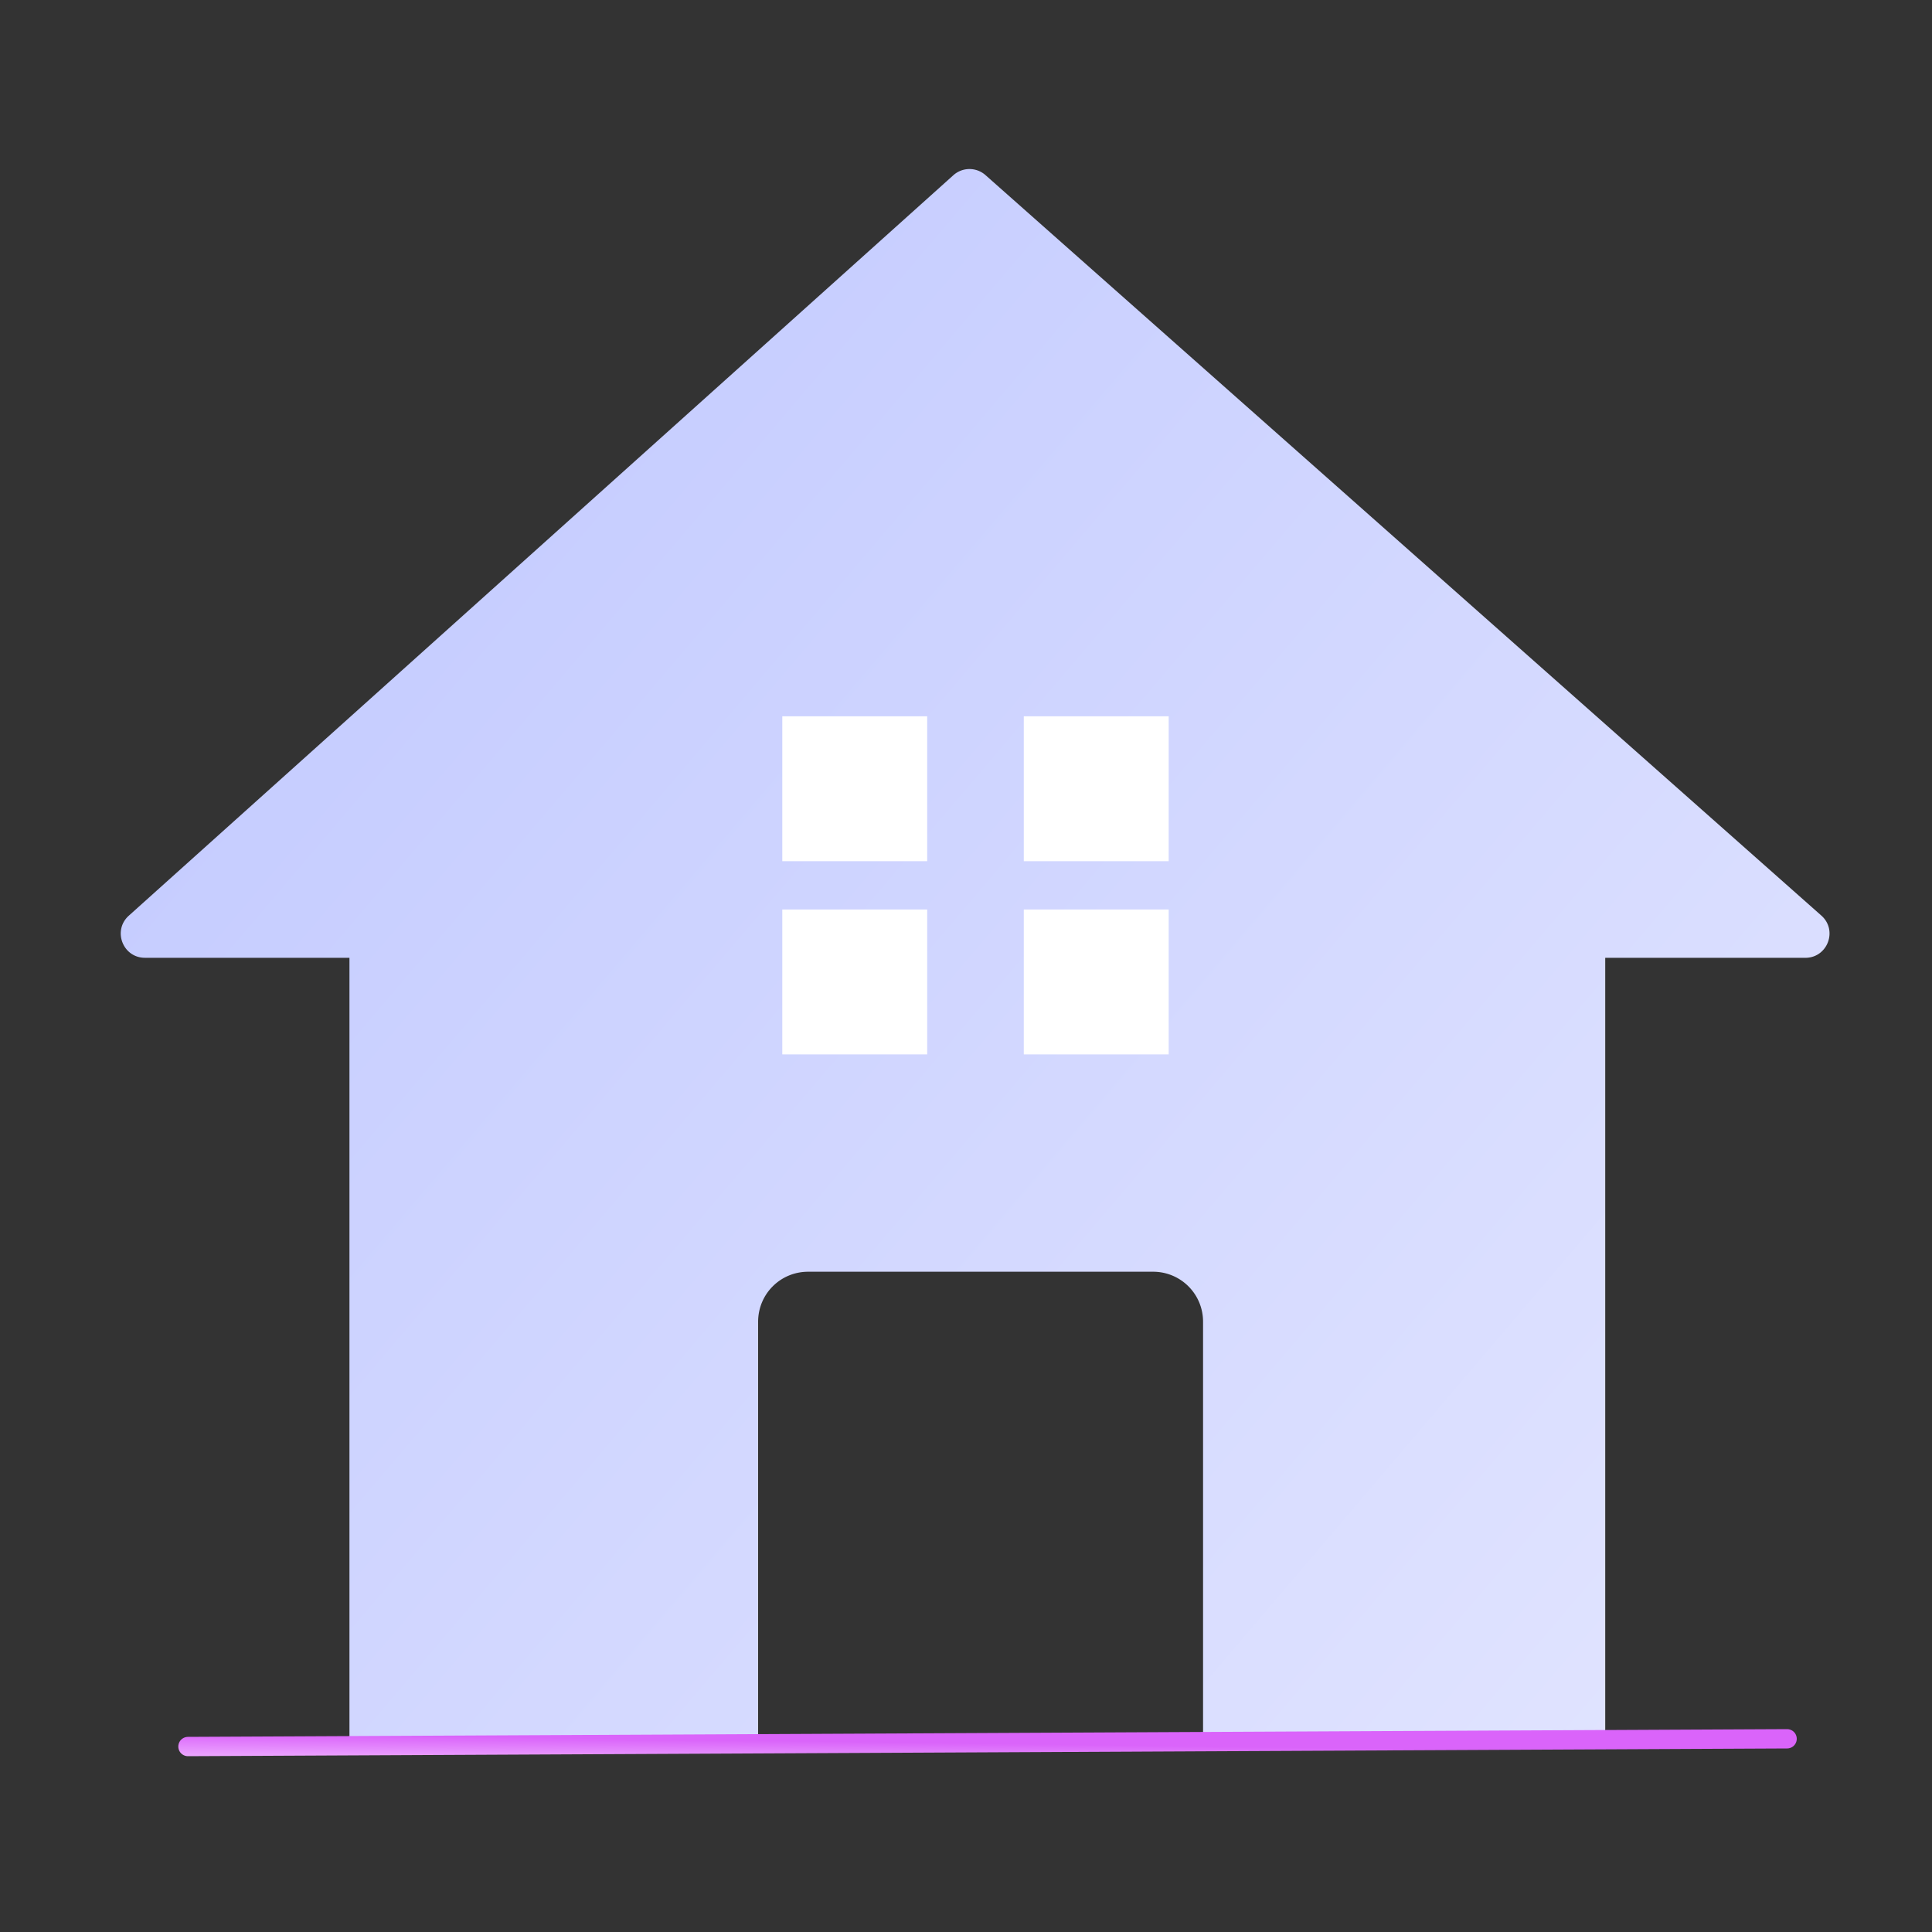<svg width="80" height="80" viewBox="0 0 80 80" fill="none" xmlns="http://www.w3.org/2000/svg">
    <rect x="0" y="0" width="80" height="80" fill="#333333" stroke="none"/>
    <path d="M39.476 7.256a1 1 0 0 1 1.331-.005l34.61 30.66c.69.61.258 1.75-.662 1.75h-8.286v32.502H49.816v-17.43a2.065 2.065 0 0 0-2.073-2.073H33.465c-1.152 0-2.072.921-2.073 2.073v17.43H14.47V39.66H6.002c-.917 0-1.35-1.131-.668-1.744l34.142-30.66z" fill="url(#mmle4p5ioa)"/>
    <path fill="#fff" d="M32.393 29.66h6v6h-6zM32.393 37.66h6v6h-6zM42.393 29.66h6v6h-6zM42.393 37.66h6v6h-6z"/>
    <path d="M7.783 72.32 74 72" stroke="url(#qp65c8d6nb)" stroke-width=".8" stroke-linecap="round"/>
    <defs>
        <linearGradient id="mmle4p5ioa" x1="104.892" y1="90.16" x2="20.892" y2="18.66" gradientUnits="userSpaceOnUse">
            <stop stop-color="#EFF0FF"/>
            <stop offset="1" stop-color="#C6CDFF"/>
        </linearGradient>
        <linearGradient id="qp65c8d6nb" x1="40.448" y1="73.181" x2="40.461" y2="72.183" gradientUnits="userSpaceOnUse">
            <stop stop-color="#EDA9FF"/>
            <stop offset=".992" stop-color="#DA64FA"/>
        </linearGradient>
    </defs>
</svg>
